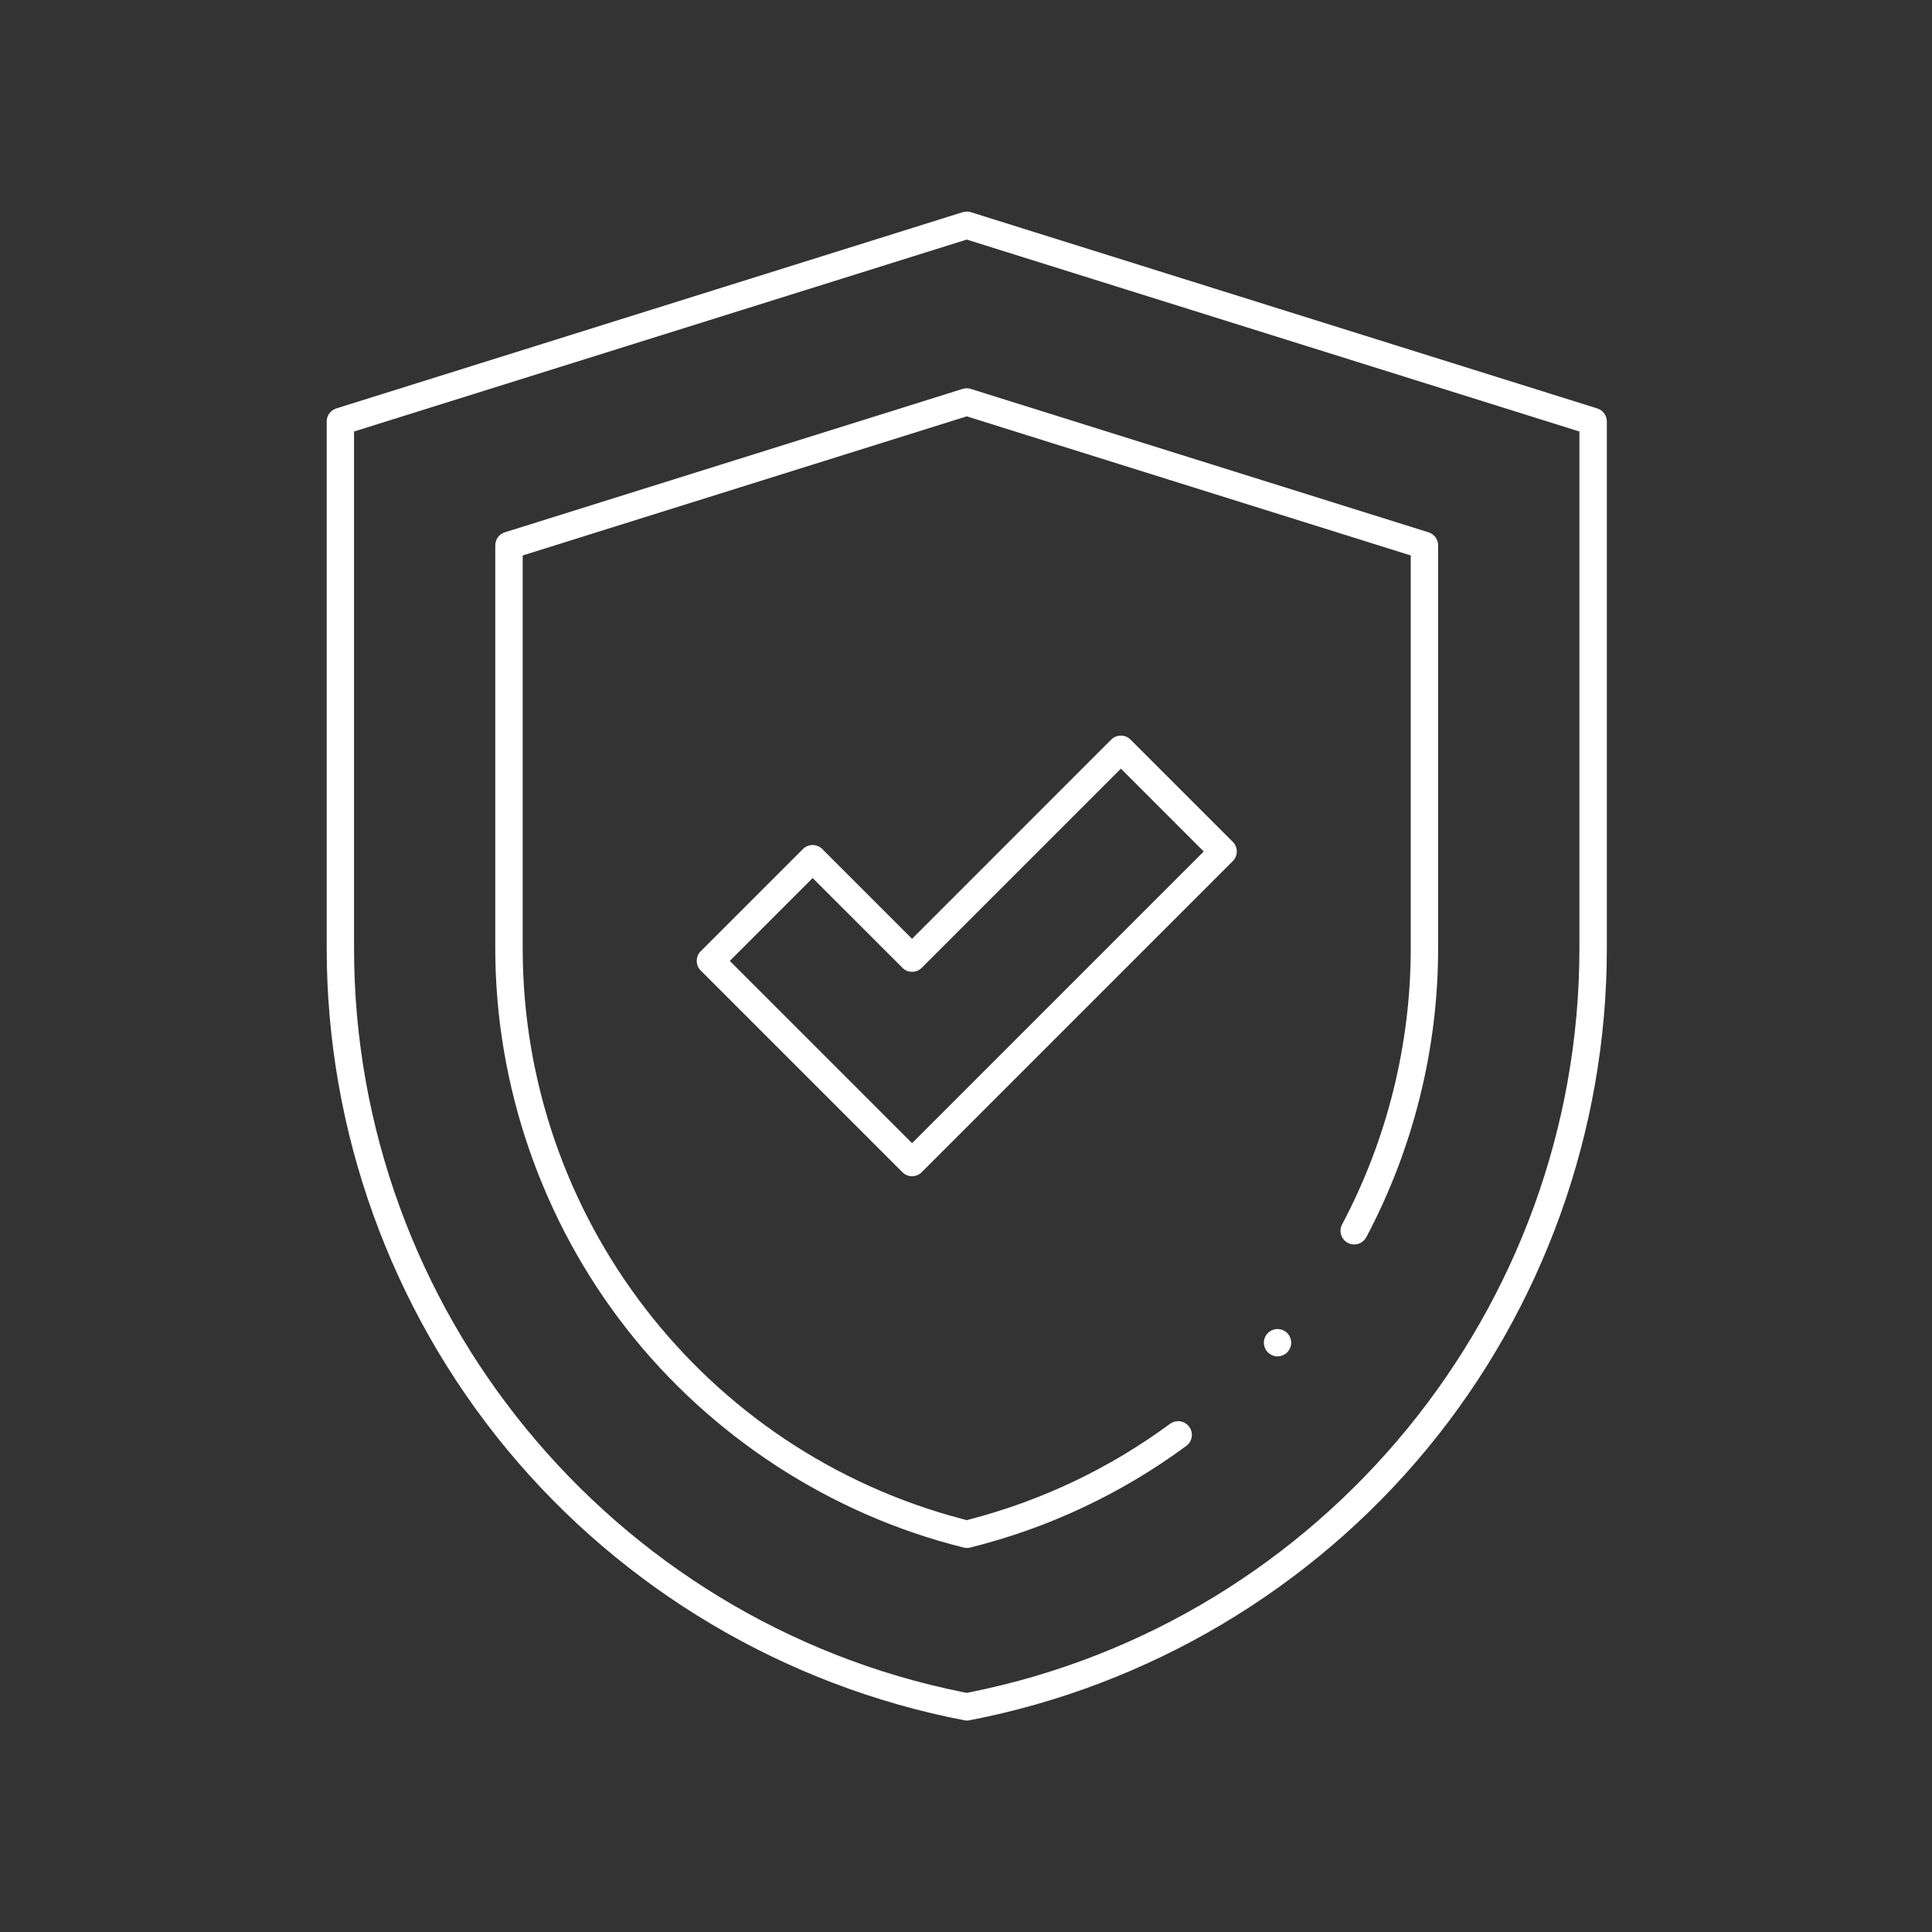 <svg xmlns="http://www.w3.org/2000/svg" id="Livello_7" data-name="Livello 7" viewBox="0 0 400 400"><rect x="0" y="0" width="400" height="400" fill="#333333" stroke="none"/><defs><style>      .cls-1 {        fill: #fff;      }    </style></defs><path class="cls-1" d="M200.15,356.21c-.18,0-.36-.02-.53-.05-37.05-7.13-70.69-27.07-94.72-56.16-24.03-29.09-37.26-65.89-37.26-103.62v-109.12c0-1.25.8-2.33,1.99-2.7l129.59-40.6c.27-.1.63-.15,1.01-.16.25,0,.57.05.87.16l129.59,40.6c1.19.37,1.99,1.46,1.99,2.71v109.12c0,37.73-13.23,74.53-37.26,103.62-24.03,29.09-57.67,49.03-94.72,56.16-.17.03-.35.05-.54.05ZM73.3,89.34v107.04c0,74.57,53.07,139.33,126.18,153.98l.67.13.67-.13c73.11-14.65,126.18-79.4,126.18-153.98v-107.04l-126.85-39.74-126.85,39.74Z"></path><path class="cls-1" d="M200.15,320.47c-.23,0-.46-.03-.69-.08-27.41-6.82-52.16-22.88-69.67-45.21-17.57-22.41-27.25-50.4-27.25-78.8v-83.47c0-1.24.8-2.33,1.98-2.7l94.77-29.69c.27-.09.56-.13.85-.13s.57.04.85.13l94.77,29.69c1.19.37,1.99,1.46,1.99,2.7v83.47c0,20.76-5.14,41.42-14.87,59.76-.49.93-1.45,1.51-2.51,1.51-.46,0-.91-.11-1.33-.33-1.38-.73-1.91-2.45-1.17-3.83,9.3-17.51,14.21-37.26,14.21-57.1v-81.39l-91.93-28.8-91.93,28.8v81.39c0,55.47,37.45,104.04,91.07,118.11l.86.23.86-.23c14.92-3.92,28.79-10.55,41.23-19.71.49-.36,1.07-.55,1.68-.55.91,0,1.75.42,2.29,1.15.45.61.63,1.36.52,2.11-.11.75-.51,1.41-1.12,1.86-13.47,9.92-28.54,17.01-44.77,21.05-.22.05-.45.08-.68.08Z"></path><path class="cls-1" d="M188.83,243.52c-.76,0-1.47-.29-2-.83l-41.75-41.75c-.54-.54-.83-1.25-.83-2s.29-1.47.83-2l21.16-21.16c.53-.53,1.26-.83,2-.83s1.48.3,2,.83l18.59,18.59,41.23-41.24c.54-.53,1.25-.83,2.01-.83s1.47.29,2,.83l21.16,21.16c.54.54.83,1.25.83,2s-.29,1.47-.83,2l-64.4,64.4c-.54.54-1.25.83-2,.83ZM151.09,198.94l37.74,37.74,60.39-60.39-17.15-17.15-41.23,41.23c-.53.53-1.25.83-2,.83s-1.47-.29-2-.83l-18.59-18.58-17.15,17.15Z"></path><path class="cls-1" d="M264.51,280.83c-.74,0-1.48-.31-2-.83-.53-.53-.84-1.27-.84-2.01s.31-1.48.83-2,1.27-.83,2-.83,1.48.31,2,.83c.52.52.83,1.27.83,2s-.31,1.48-.83,2c-.52.52-1.27.83-2,.83Z"></path></svg>